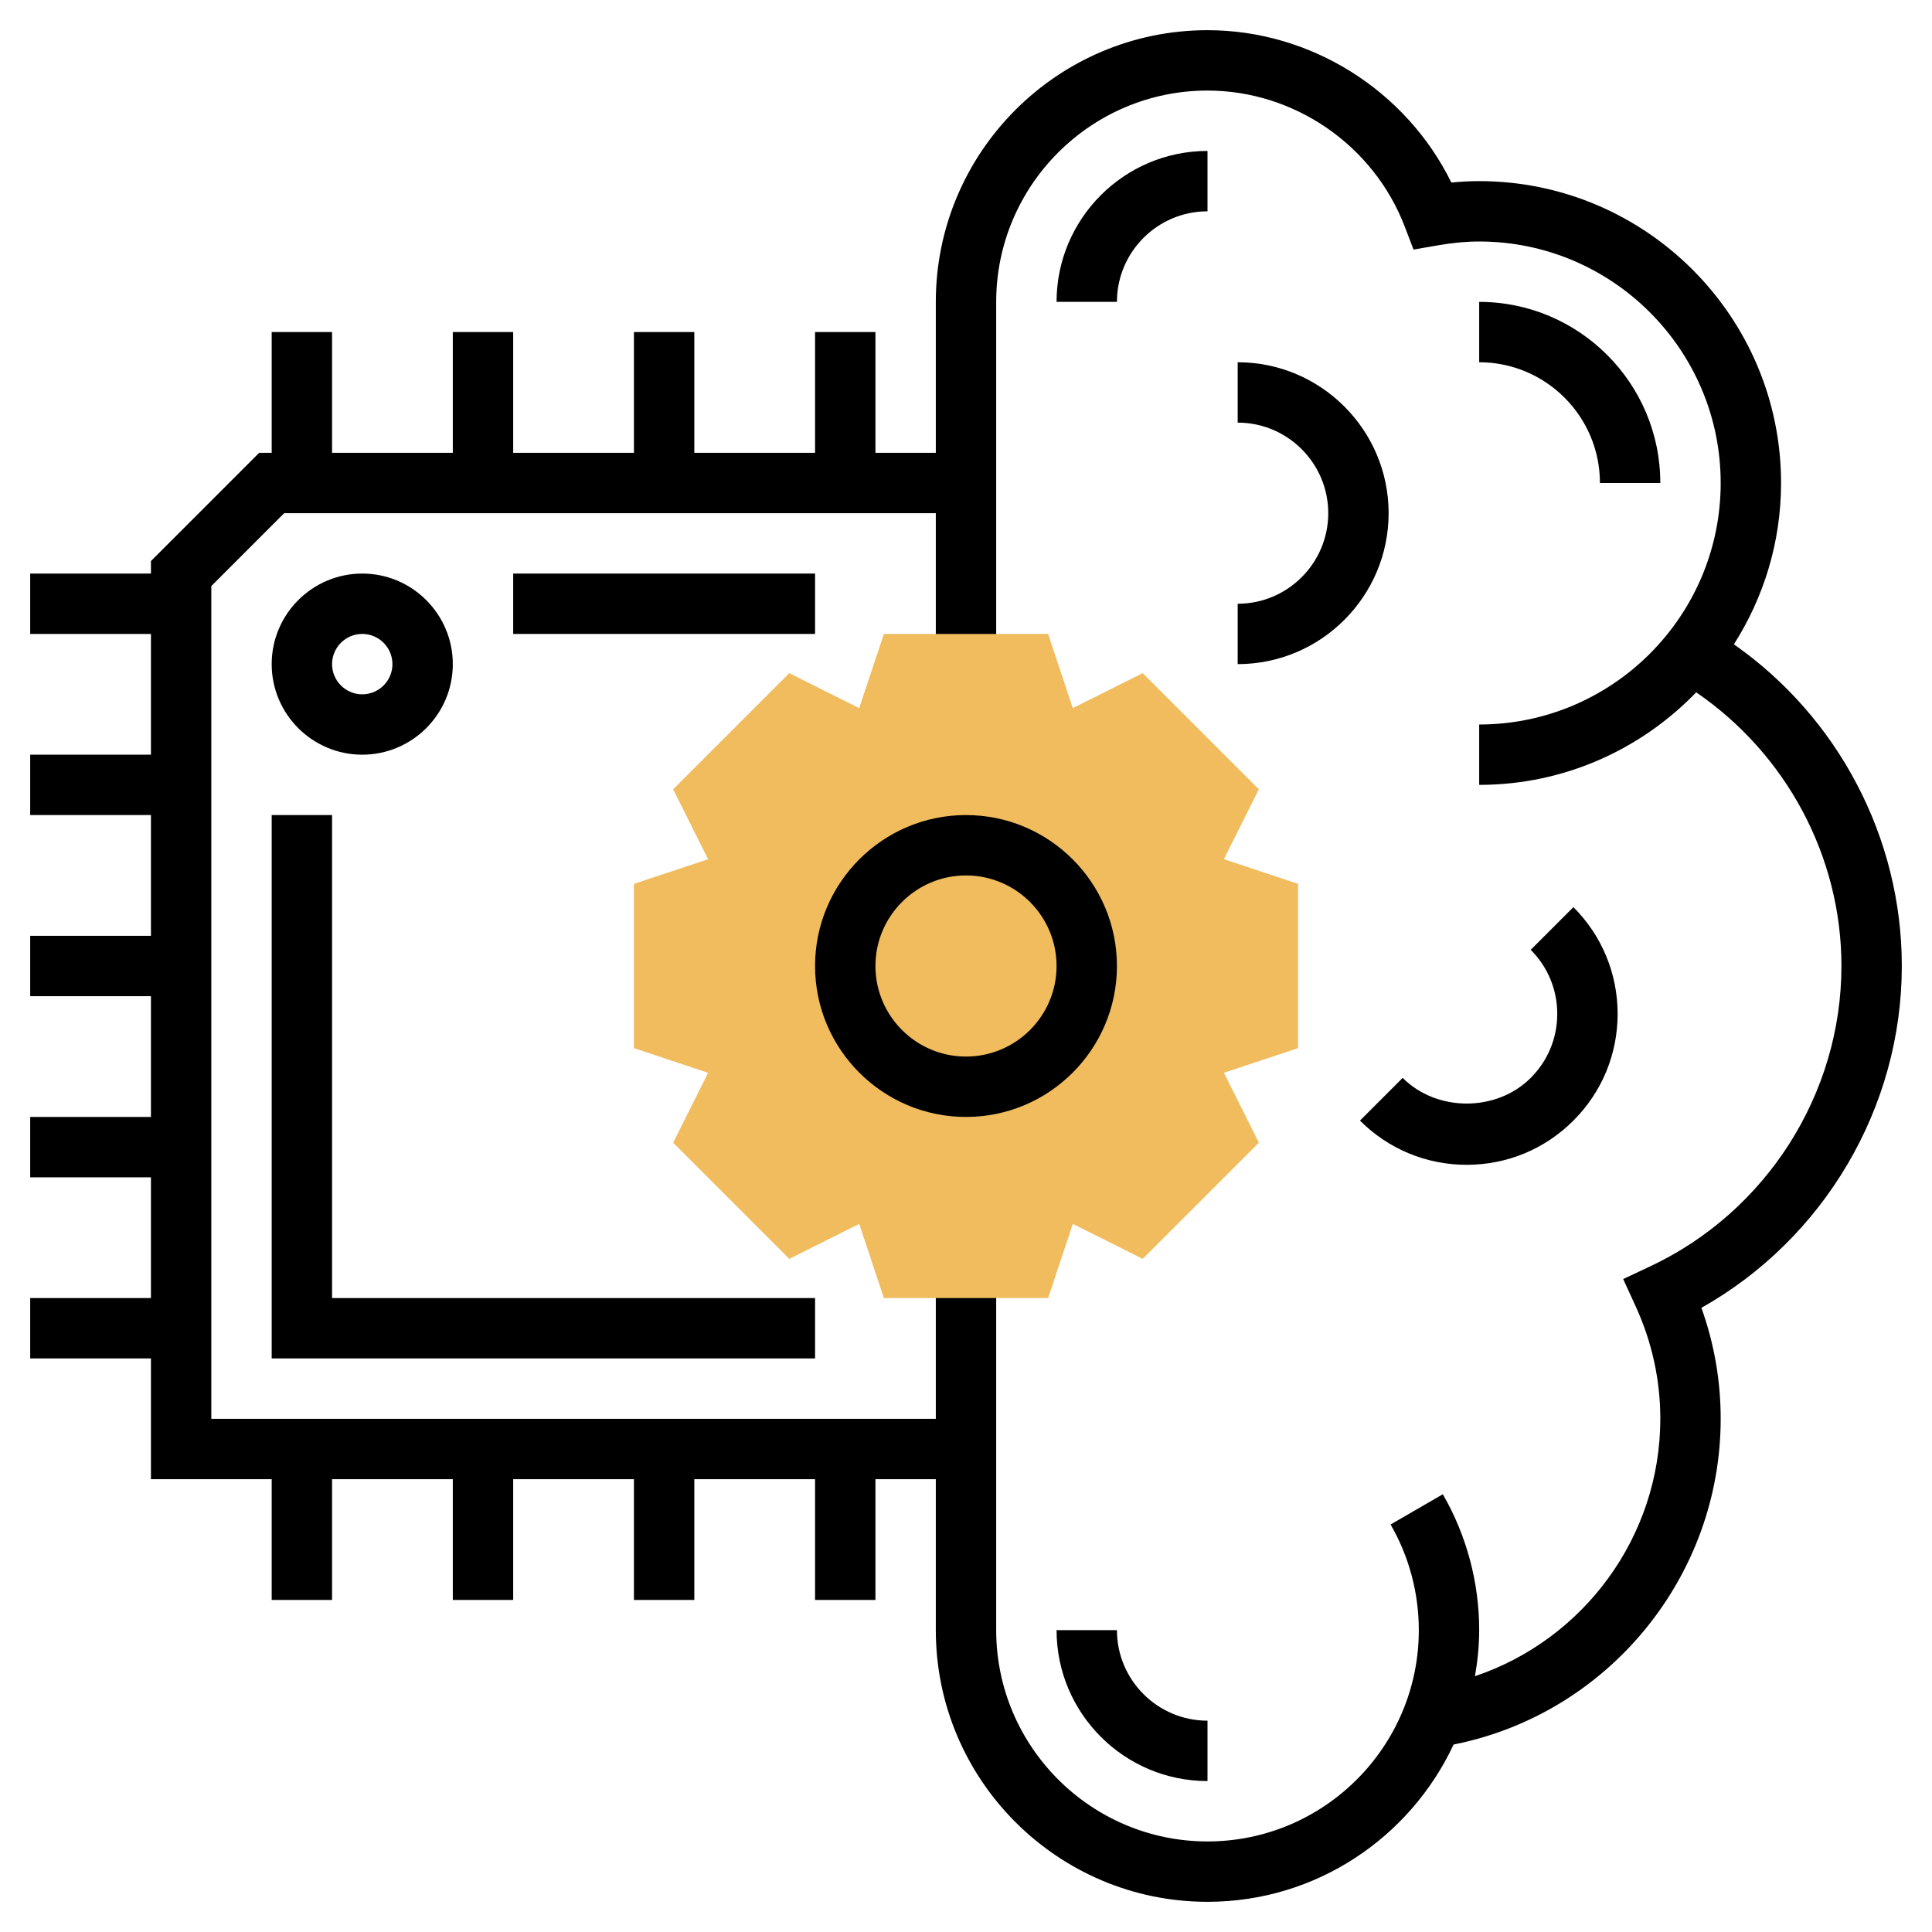 <?xml version="1.0" encoding="iso-8859-1"?>
<!-- Generator: Adobe Illustrator 22.1.0, SVG Export Plug-In . SVG Version: 6.00 Build 0)  -->
<svg xmlns="http://www.w3.org/2000/svg" xmlns:xlink="http://www.w3.org/1999/xlink" version="1.1" id="Layer_1_1_" x="0px" y="0px" viewBox="0 0 64 64" style="enable-background:new 0 0 64 64;" xml:space="preserve" width="512" height="512">
<g>
	<g>
		<path d="M55,16c0-3.309-2.691-6-6-6v2c2.206,0,4,1.794,4,4H55z"/>
		<path d="M46.465,35.707l-1.414,1.414c0.943,0.944,2.199,1.465,3.535,1.465s2.592-0.521,3.535-1.465    c0.944-0.943,1.465-2.199,1.465-3.535s-0.521-2.591-1.465-3.536l-1.414,1.414c0.566,0.567,0.879,1.32,0.879,2.122    c0,0.802-0.312,1.555-0.879,2.121C49.574,36.84,47.598,36.84,46.465,35.707z"/>
		<path d="M41,20v2c2.757,0,5-2.243,5-5s-2.243-5-5-5v2c1.654,0,3,1.346,3,3S42.654,20,41,20z"/>
	</g>
	<g>
		<g>
			<g>
				<path d="M35,10h2c0-1.654,1.346-3,3-3V5C37.243,5,35,7.243,35,10z"/>
				<path d="M63,32c0-4.253-2.108-8.238-5.562-10.656C58.422,19.796,59,17.966,59,16c0-5.514-4.486-10-10-10      c-0.301,0-0.606,0.016-0.922,0.047C46.58,2.999,43.429,1,40,1c-4.963,0-9,4.038-9,9v5h-2v-4h-2v4h-4v-4h-2v4h-4v-4h-2v4h-4v-4H9      v4H8.586L5,18.586V19H1v2h4v4H1v2h4v4H1v2h4v4H1v2h4v4H1v2h4v4h4v4h2v-4h4v4h2v-4h4v4h2v-4h4v4h2v-4h2v5c0,4.963,4.037,9,9,9      c3.608,0,6.717-2.138,8.152-5.21l0.048-0.01C53.299,56.744,57,52.211,57,47c0-1.26-0.214-2.493-0.639-3.676      C60.424,41.036,63,36.689,63,32z M54.666,41.949l-0.896,0.421l0.412,0.9C54.725,44.456,55,45.711,55,47      c0,3.889-2.523,7.309-6.14,8.526C48.946,55.029,49,54.521,49,54c0-1.582-0.417-3.138-1.205-4.501l-1.73,1.002      C46.677,51.56,47,52.77,47,54c0,3.859-3.141,7-7,7s-7-3.141-7-7V42h-2v5H7V19.414L9.414,17H31v5h2V10c0-3.86,3.141-7,7-7      c2.874,0,5.499,1.808,6.531,4.499l0.294,0.768l0.81-0.14C48.126,8.041,48.572,8,49,8c4.411,0,8,3.589,8,8s-3.589,8-8,8v2      c2.822,0,5.369-1.18,7.189-3.066C59.167,24.974,61,28.364,61,32C61,36.235,58.514,40.141,54.666,41.949z"/>
			</g>
			<path d="M37,54h-2c0,2.757,2.243,5,5,5v-2C38.346,57,37,55.654,37,54z"/>
		</g>
		<polygon points="9,45 27,45 27,43 11,43 11,27 9,27   "/>
		<path d="M15,22c0-1.654-1.346-3-3-3s-3,1.346-3,3s1.346,3,3,3S15,23.654,15,22z M11,22c0-0.551,0.448-1,1-1s1,0.449,1,1    s-0.448,1-1,1S11,22.551,11,22z"/>
	</g>
	<g>
		<g>
			<path style="fill:#F0BC5E;" d="M34.721,43h-5.441l-0.818-2.456l-2.315,1.158l-3.848-3.848l1.158-2.315L21,34.721v-5.441     l2.456-0.818l-1.158-2.315l3.848-3.848l2.315,1.158L29.279,21h5.441l0.818,2.456l2.315-1.158l3.848,3.848l-1.158,2.315L43,29.279     v5.441l-2.456,0.818l1.158,2.315l-3.848,3.848l-2.315-1.158L34.721,43z"/>
		</g>
	</g>
	<g>
		<path d="M32,37c-2.757,0-5-2.243-5-5s2.243-5,5-5s5,2.243,5,5S34.757,37,32,37z M32,29c-1.654,0-3,1.346-3,3s1.346,3,3,3    s3-1.346,3-3S33.654,29,32,29z"/>
	</g>
	<g>
		<rect x="17" y="19" width="10" height="2"/>
	</g>
</g>
</svg>
